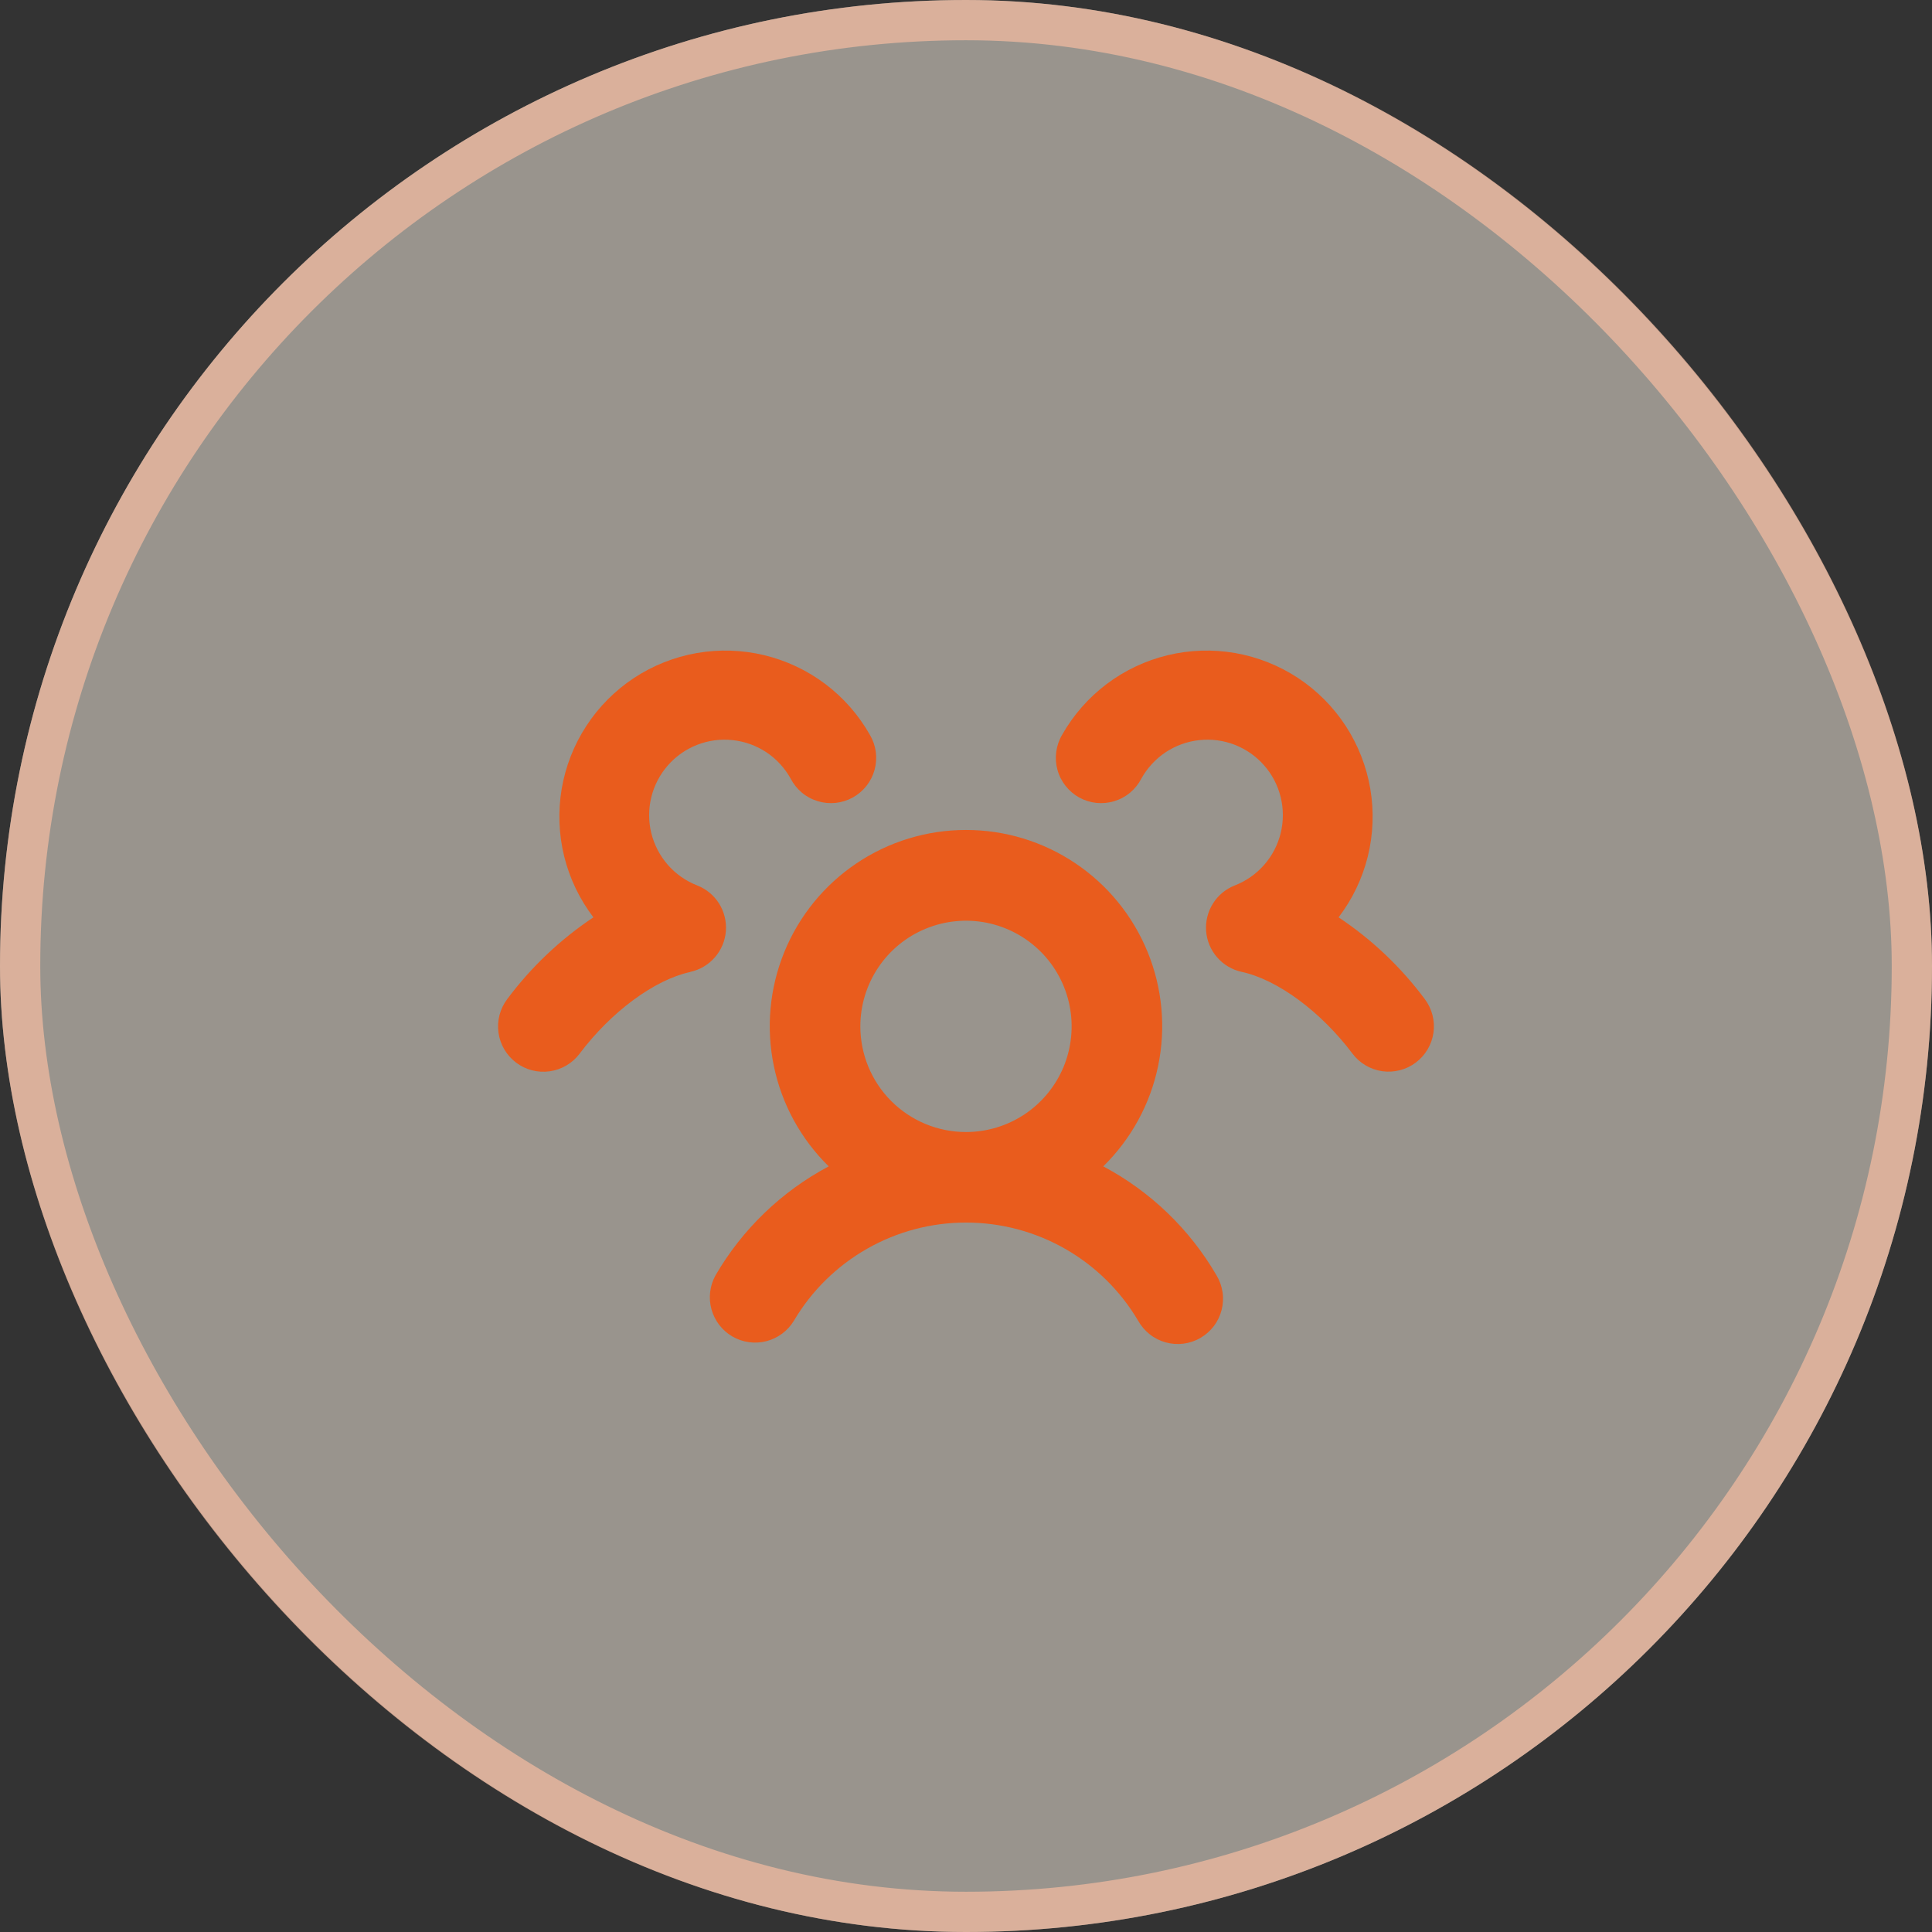 <svg width="48" height="48" viewBox="0 0 48 48" fill="none" xmlns="http://www.w3.org/2000/svg">
<rect x="0" y="0" width="48" height="48" fill="#333333" stroke="none"/>
<rect width="48" height="48" rx="24" fill="#FFF6E9" fill-opacity="0.5"/>
<rect x="0.5" y="0.5" width="47" height="47" rx="23.5" stroke="#F6BCA2" stroke-opacity="0.7"/>
<path d="M27.41 28.978C28.102 28.3 28.577 27.432 28.773 26.484C28.97 25.535 28.879 24.55 28.513 23.653C28.147 22.756 27.523 21.989 26.719 21.449C25.915 20.908 24.968 20.62 24 20.62C23.031 20.62 22.084 20.908 21.28 21.449C20.477 21.989 19.852 22.756 19.486 23.653C19.12 24.55 19.029 25.535 19.226 26.484C19.422 27.432 19.897 28.3 20.589 28.978C19.417 29.601 18.443 30.539 17.776 31.687C17.634 31.945 17.598 32.248 17.677 32.532C17.756 32.816 17.943 33.058 18.198 33.206C18.453 33.353 18.756 33.394 19.042 33.321C19.327 33.247 19.573 33.064 19.725 32.812C20.164 32.069 20.79 31.453 21.54 31.026C22.289 30.598 23.137 30.374 24 30.374C24.864 30.374 25.712 30.598 26.462 31.026C27.211 31.453 27.837 32.069 28.276 32.812C28.349 32.942 28.447 33.057 28.564 33.15C28.681 33.243 28.816 33.311 28.96 33.351C29.104 33.391 29.254 33.402 29.403 33.383C29.551 33.364 29.694 33.316 29.823 33.241C29.953 33.166 30.066 33.067 30.157 32.948C30.247 32.829 30.313 32.693 30.35 32.548C30.387 32.403 30.396 32.253 30.374 32.105C30.352 31.957 30.302 31.815 30.225 31.687C29.558 30.539 28.583 29.601 27.41 28.978ZM21.375 25.5C21.375 24.981 21.529 24.473 21.817 24.042C22.105 23.61 22.515 23.273 22.995 23.075C23.475 22.876 24.003 22.824 24.512 22.925C25.021 23.027 25.489 23.277 25.856 23.644C26.223 24.011 26.473 24.479 26.574 24.988C26.675 25.497 26.623 26.025 26.425 26.505C26.226 26.984 25.89 27.394 25.458 27.683C25.026 27.971 24.519 28.125 24 28.125C23.303 28.125 22.636 27.849 22.143 27.356C21.651 26.864 21.375 26.196 21.375 25.5ZM35.175 26.399C35.057 26.488 34.923 26.553 34.78 26.589C34.636 26.626 34.487 26.634 34.341 26.614C34.195 26.593 34.054 26.543 33.927 26.468C33.8 26.393 33.688 26.293 33.6 26.175C32.819 25.135 31.739 24.338 30.85 24.146C30.614 24.095 30.4 23.969 30.241 23.787C30.082 23.605 29.985 23.377 29.966 23.136C29.947 22.895 30.006 22.654 30.135 22.449C30.263 22.244 30.454 22.086 30.679 21.998C30.96 21.889 31.21 21.713 31.408 21.487C31.607 21.261 31.747 20.989 31.819 20.697C31.89 20.404 31.89 20.099 31.819 19.807C31.747 19.514 31.607 19.243 31.408 19.017C31.21 18.79 30.96 18.615 30.679 18.505C30.399 18.396 30.096 18.355 29.797 18.388C29.497 18.42 29.21 18.524 28.959 18.69C28.709 18.857 28.502 19.082 28.356 19.345C28.287 19.479 28.192 19.597 28.076 19.694C27.961 19.79 27.827 19.862 27.683 19.905C27.54 19.949 27.388 19.963 27.239 19.948C27.089 19.932 26.944 19.886 26.813 19.814C26.681 19.741 26.566 19.642 26.473 19.524C26.38 19.406 26.311 19.271 26.272 19.125C26.232 18.98 26.222 18.829 26.242 18.68C26.262 18.531 26.311 18.387 26.387 18.258C26.666 17.766 27.042 17.336 27.494 16.995C27.945 16.655 28.462 16.411 29.012 16.278C29.561 16.146 30.133 16.128 30.69 16.225C31.247 16.323 31.778 16.534 32.25 16.845C32.722 17.157 33.125 17.562 33.434 18.036C33.742 18.509 33.95 19.042 34.045 19.599C34.139 20.157 34.118 20.728 33.983 21.277C33.847 21.826 33.6 22.341 33.257 22.791C34.083 23.34 34.807 24.028 35.4 24.824C35.579 25.063 35.656 25.363 35.614 25.658C35.572 25.953 35.414 26.22 35.175 26.399ZM17.149 24.149C16.261 24.341 15.181 25.138 14.4 26.179C14.22 26.417 13.953 26.575 13.657 26.616C13.361 26.658 13.061 26.581 12.823 26.401C12.584 26.221 12.427 25.954 12.385 25.659C12.343 25.363 12.421 25.063 12.601 24.824C13.193 24.029 13.918 23.341 14.743 22.791C14.4 22.341 14.153 21.826 14.017 21.277C13.882 20.728 13.861 20.157 13.955 19.599C14.05 19.042 14.258 18.509 14.567 18.036C14.875 17.562 15.278 17.157 15.75 16.845C16.222 16.534 16.753 16.323 17.31 16.225C17.867 16.128 18.439 16.146 18.988 16.278C19.538 16.411 20.055 16.655 20.506 16.995C20.958 17.336 21.334 17.766 21.613 18.258C21.689 18.387 21.739 18.531 21.759 18.68C21.778 18.829 21.768 18.98 21.729 19.125C21.689 19.271 21.621 19.406 21.528 19.524C21.435 19.642 21.319 19.741 21.187 19.814C21.056 19.886 20.911 19.932 20.761 19.948C20.612 19.963 20.461 19.949 20.317 19.905C20.173 19.862 20.039 19.79 19.924 19.694C19.808 19.597 19.713 19.479 19.644 19.345C19.498 19.082 19.291 18.857 19.041 18.69C18.79 18.524 18.503 18.42 18.203 18.388C17.904 18.355 17.601 18.396 17.321 18.505C17.04 18.615 16.79 18.79 16.592 19.017C16.394 19.243 16.253 19.514 16.181 19.807C16.11 20.099 16.11 20.404 16.181 20.697C16.253 20.989 16.394 21.261 16.592 21.487C16.79 21.713 17.04 21.889 17.321 21.998C17.546 22.086 17.737 22.244 17.866 22.449C17.994 22.654 18.053 22.895 18.034 23.136C18.015 23.377 17.918 23.605 17.759 23.787C17.6 23.969 17.387 24.095 17.15 24.146L17.149 24.149Z" fill="#E95C1D"/>
</svg>
